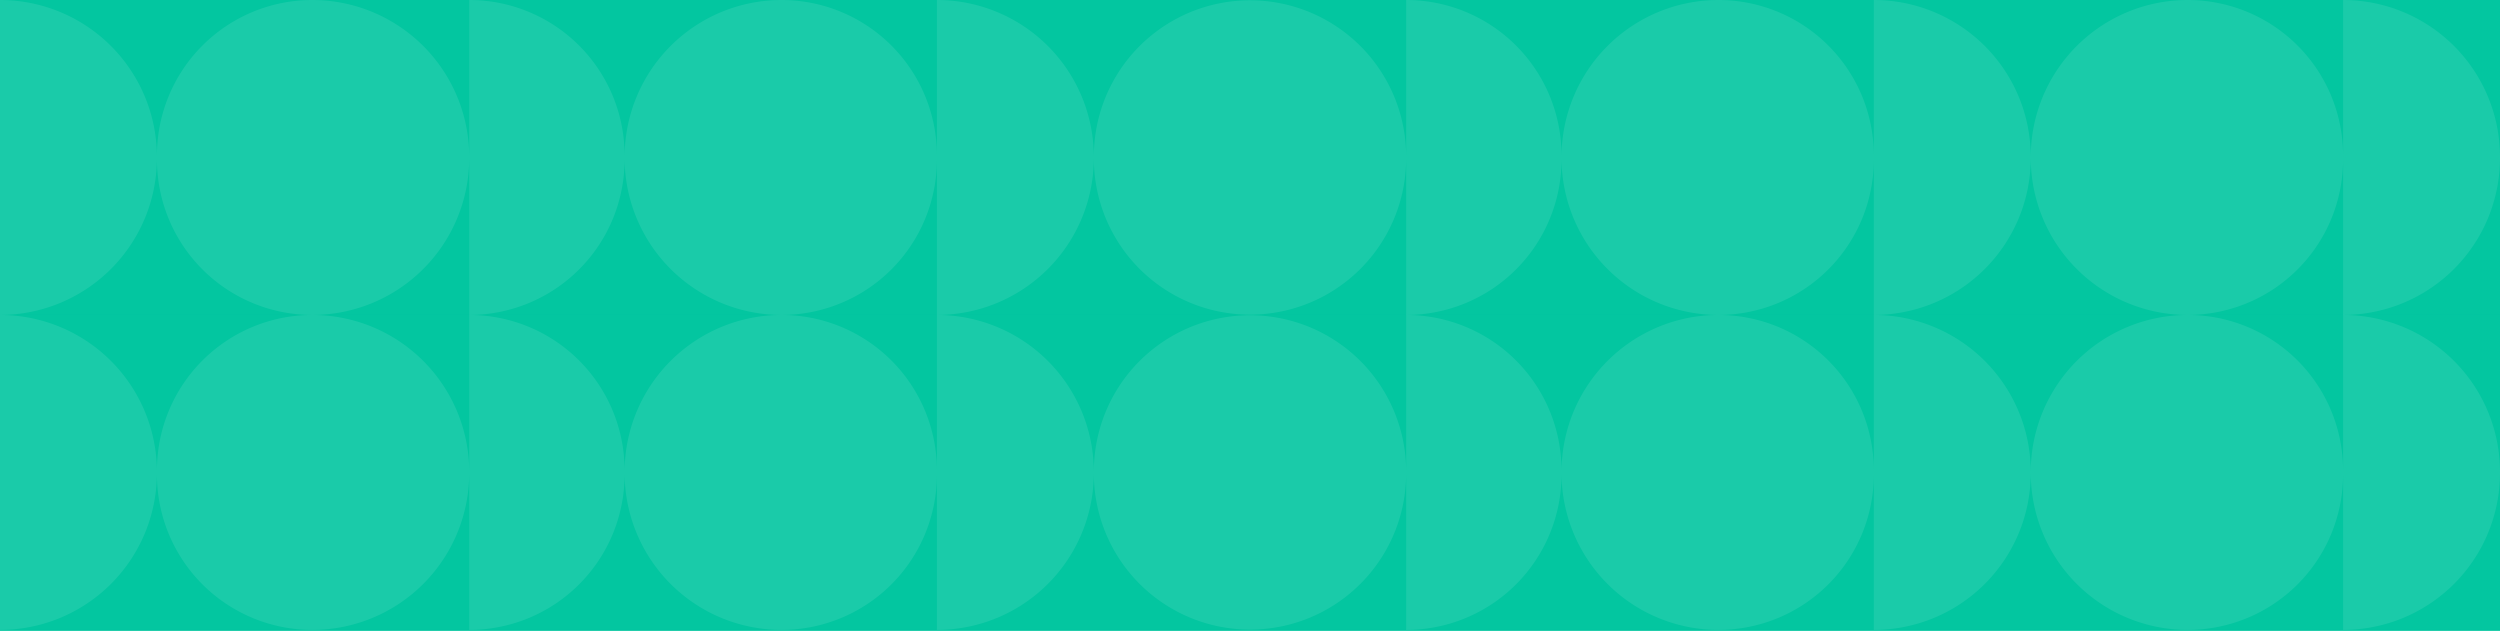 <svg xmlns="http://www.w3.org/2000/svg" width="1280" height="323" viewBox="0 0 1280 323">
  <g id="Groupe_968" data-name="Groupe 968" transform="translate(-100 -12443)">
    <rect id="note-thanun-CYlPykF-qAM-unsplash" width="1280" height="323" transform="translate(100 12443)" fill="#00c59f"/>
    <g id="Groupe_966" data-name="Groupe 966" transform="translate(99.999 12443)" opacity="0.104">
      <rect id="Rectangle_211" data-name="Rectangle 211" width="161.256" height="1280" transform="translate(0.002 161.256) rotate(-90)" fill="#fff" opacity="0.1"/>
      <path id="Union_1" data-name="Union 1" d="M1199.652,0A80.348,80.348,0,0,1,1280,80.348v.559a80.348,80.348,0,0,1-80.348,80.348ZM1120.1,0a79.552,79.552,0,0,1,79.552,79.553V81.7a79.553,79.553,0,0,1-79.552,79.553Zm-80.348,80.907A80.348,80.348,0,0,1,959.4,161.256V81.7a79.553,79.553,0,0,1-79.553,79.553V0A79.553,79.553,0,0,1,959.4,79.553V0a80.348,80.348,0,0,1,80.348,80.348A80.348,80.348,0,0,1,1120.1,0V161.256A80.348,80.348,0,0,1,1039.751,80.907Zm-240.249,0v.8a79.553,79.553,0,0,1-79.553,79.553V81.269a79.951,79.951,0,0,1-159.9.434v-2.15a79.951,79.951,0,0,1,159.9.434V0A79.552,79.552,0,0,1,799.5,79.553v.8A80.348,80.348,0,0,1,879.85,0V161.256A80.348,80.348,0,0,1,799.5,80.907ZM479.7,0a80.348,80.348,0,0,1,80.348,80.348v.559A80.348,80.348,0,0,1,479.7,161.256ZM400.149,0A79.552,79.552,0,0,1,479.7,79.553V81.7a79.553,79.553,0,0,1-79.552,79.553ZM319.8,80.907v.8a79.553,79.553,0,0,1-79.552,79.553V0A79.552,79.552,0,0,1,319.8,79.553v.8A80.348,80.348,0,0,1,400.149,0V161.256A80.348,80.348,0,0,1,319.8,80.907ZM159.9,0a80.348,80.348,0,0,1,80.348,80.348v.559A80.348,80.348,0,0,1,159.9,161.256ZM80.348,81.7v-.434A80.351,80.351,0,0,1,0,161.256V0A80.351,80.351,0,0,1,80.348,79.986v-.434A79.553,79.553,0,0,1,159.9,0V161.256A79.553,79.553,0,0,1,80.348,81.7Z" transform="translate(0.002 0)" fill="#fff"/>
    </g>
    <g id="Groupe_967" data-name="Groupe 967" transform="translate(99.999 12604.255)" opacity="0.104">
      <rect id="Rectangle_211-2" data-name="Rectangle 211" width="161.256" height="1280" transform="translate(0.002 161.256) rotate(-90)" fill="#fff" opacity="0.1"/>
      <path id="Union_1-2" data-name="Union 1" d="M1199.652,0A80.348,80.348,0,0,1,1280,80.348v.559a80.348,80.348,0,0,1-80.348,80.348ZM1120.1,0a79.552,79.552,0,0,1,79.552,79.553V81.7a79.553,79.553,0,0,1-79.552,79.553Zm-80.348,80.907A80.348,80.348,0,0,1,959.4,161.256V81.7a79.553,79.553,0,0,1-79.553,79.553V0A79.553,79.553,0,0,1,959.4,79.553V0a80.348,80.348,0,0,1,80.348,80.348A80.348,80.348,0,0,1,1120.1,0V161.256A80.348,80.348,0,0,1,1039.751,80.907Zm-240.249,0v.8a79.553,79.553,0,0,1-79.553,79.553V81.269a79.951,79.951,0,0,1-159.9.434v-2.15a79.951,79.951,0,0,1,159.9.434V0A79.552,79.552,0,0,1,799.5,79.553v.8A80.348,80.348,0,0,1,879.85,0V161.256A80.348,80.348,0,0,1,799.5,80.907ZM479.7,0a80.348,80.348,0,0,1,80.348,80.348v.559A80.348,80.348,0,0,1,479.7,161.256ZM400.149,0A79.552,79.552,0,0,1,479.7,79.553V81.7a79.553,79.553,0,0,1-79.552,79.553ZM319.8,80.907v.8a79.553,79.553,0,0,1-79.552,79.553V0A79.552,79.552,0,0,1,319.8,79.553v.8A80.348,80.348,0,0,1,400.149,0V161.256A80.348,80.348,0,0,1,319.8,80.907ZM159.9,0a80.348,80.348,0,0,1,80.348,80.348v.559A80.348,80.348,0,0,1,159.9,161.256ZM80.348,81.7v-.434A80.351,80.351,0,0,1,0,161.256V0A80.351,80.351,0,0,1,80.348,79.986v-.434A79.553,79.553,0,0,1,159.9,0V161.256A79.553,79.553,0,0,1,80.348,81.7Z" transform="translate(0.002 0)" fill="#fff"/>
    </g>
  </g>
</svg>
